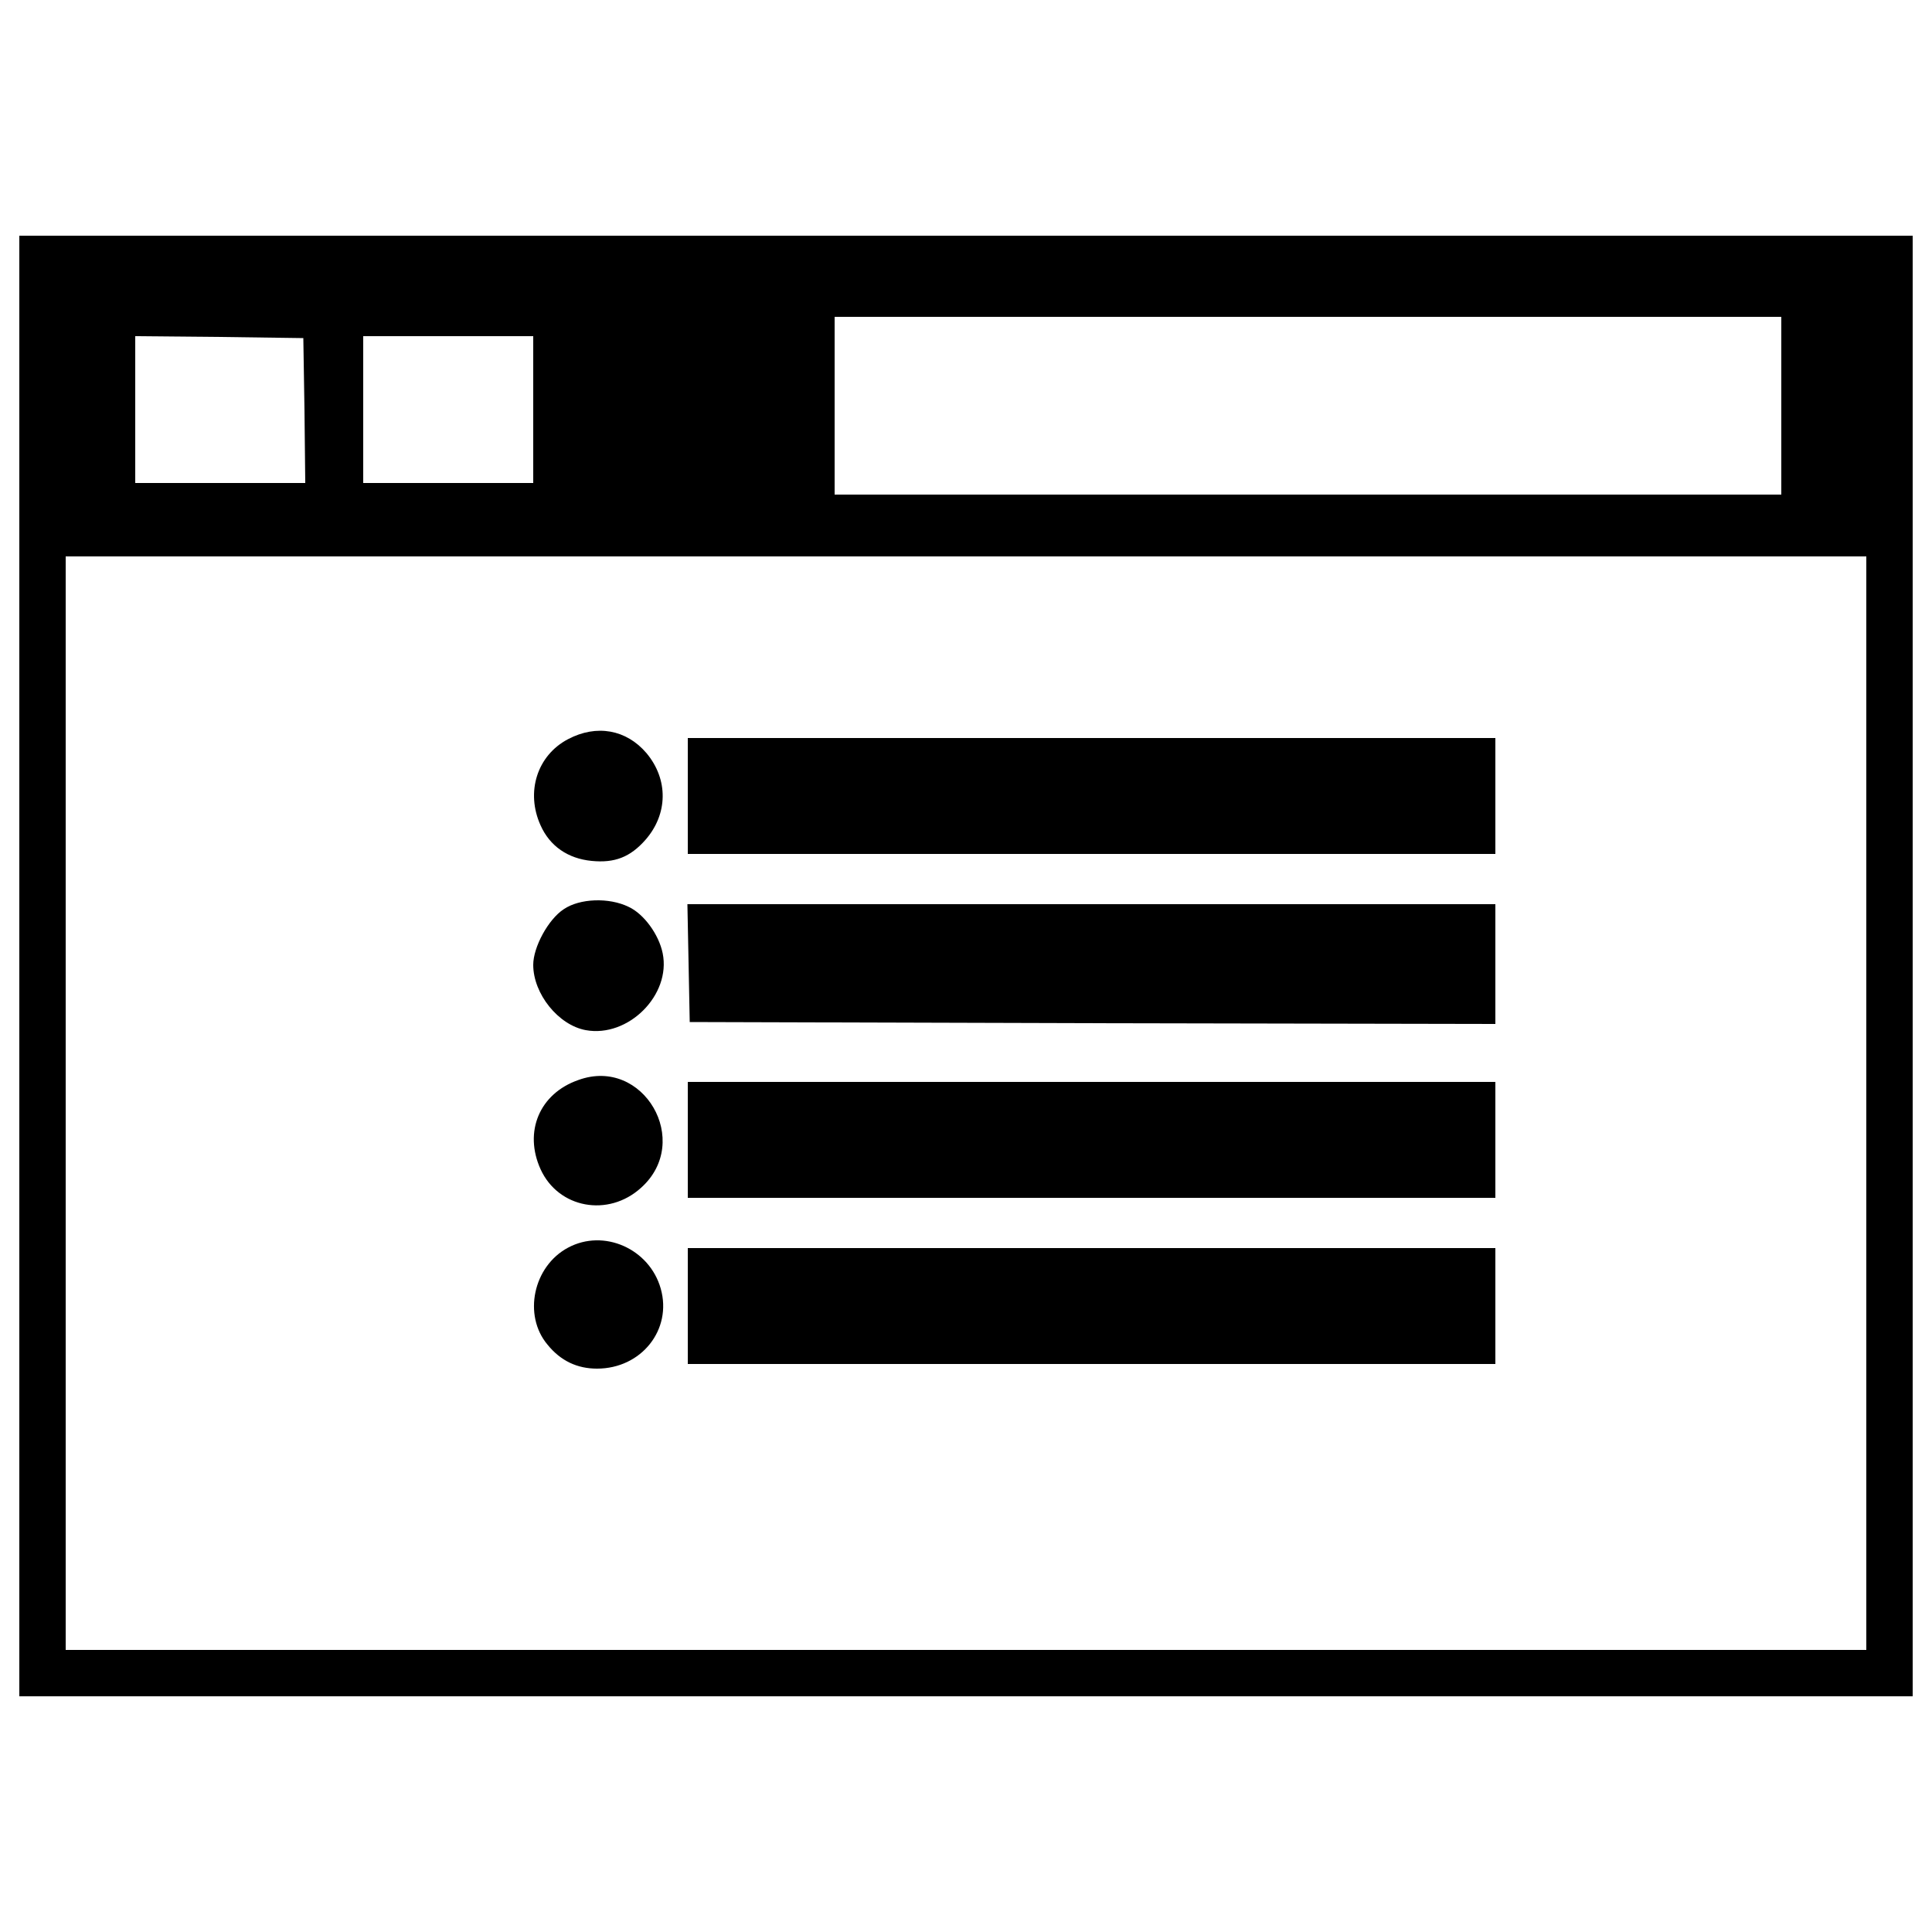 <?xml version="1.0" encoding="utf-8"?>
<!-- Svg Vector Icons : http://www.onlinewebfonts.com/icon -->
<!DOCTYPE svg PUBLIC "-//W3C//DTD SVG 1.1//EN" "http://www.w3.org/Graphics/SVG/1.1/DTD/svg11.dtd">
<svg version="1.1" xmlns="http://www.w3.org/2000/svg" xmlns:xlink="http://www.w3.org/1999/xlink" x="0px" y="0px" viewBox="0 0 1000 1000" enable-background="new 0 0 1000 1000" xml:space="preserve">
<g><g transform="translate(0,511) scale(0.1,-0.1)"><path d="M100,110v-3780h4900h4900V110v3780H5000H100V110z M9220,3010v-460H6770H4320v460v460h2450h2450V3010z M1576,2986l4-376h-440H700v380v380l436-4l434-6L1576,2986z M2760,2990v-380h-440h-440v380v380h440h440V2990z M9660-600v-2830H5000H340v2830v2830h4660h4660V-600z"/><path d="M2940,1284c-160-84-220-274-142-446c48-108,142-172,264-184c120-12,200,20,278,108c118,134,120,314,6,450C3242,1334,3088,1362,2940,1284z"/><path d="M3560,990V690h2090h2090v300v300H5650H3560V990z"/><path d="M2918,404c-80-52-158-196-158-288c0-150,130-312,272-338c220-40,442,182,398,398c-20,98-98,204-176,240C3152,466,3000,460,2918,404z"/><path d="M3564,126l6-306l2086-6l2084-4v310v310H5650H3558L3564,126z"/><path d="M2994-480c-202-70-284-268-196-462c92-202,350-250,520-96C3586-798,3330-358,2994-480z"/><path d="M3560-790v-300h2090h2090v300v300H5650H3560V-790z"/><path d="M2940-1348c-180-96-234-350-106-502c68-84,154-124,256-124c230,0,390,202,330,414C3362-1354,3126-1248,2940-1348z"/><path d="M3560-1650v-300h2090h2090v300v300H5650H3560V-1650z"/></g></g>
</svg>